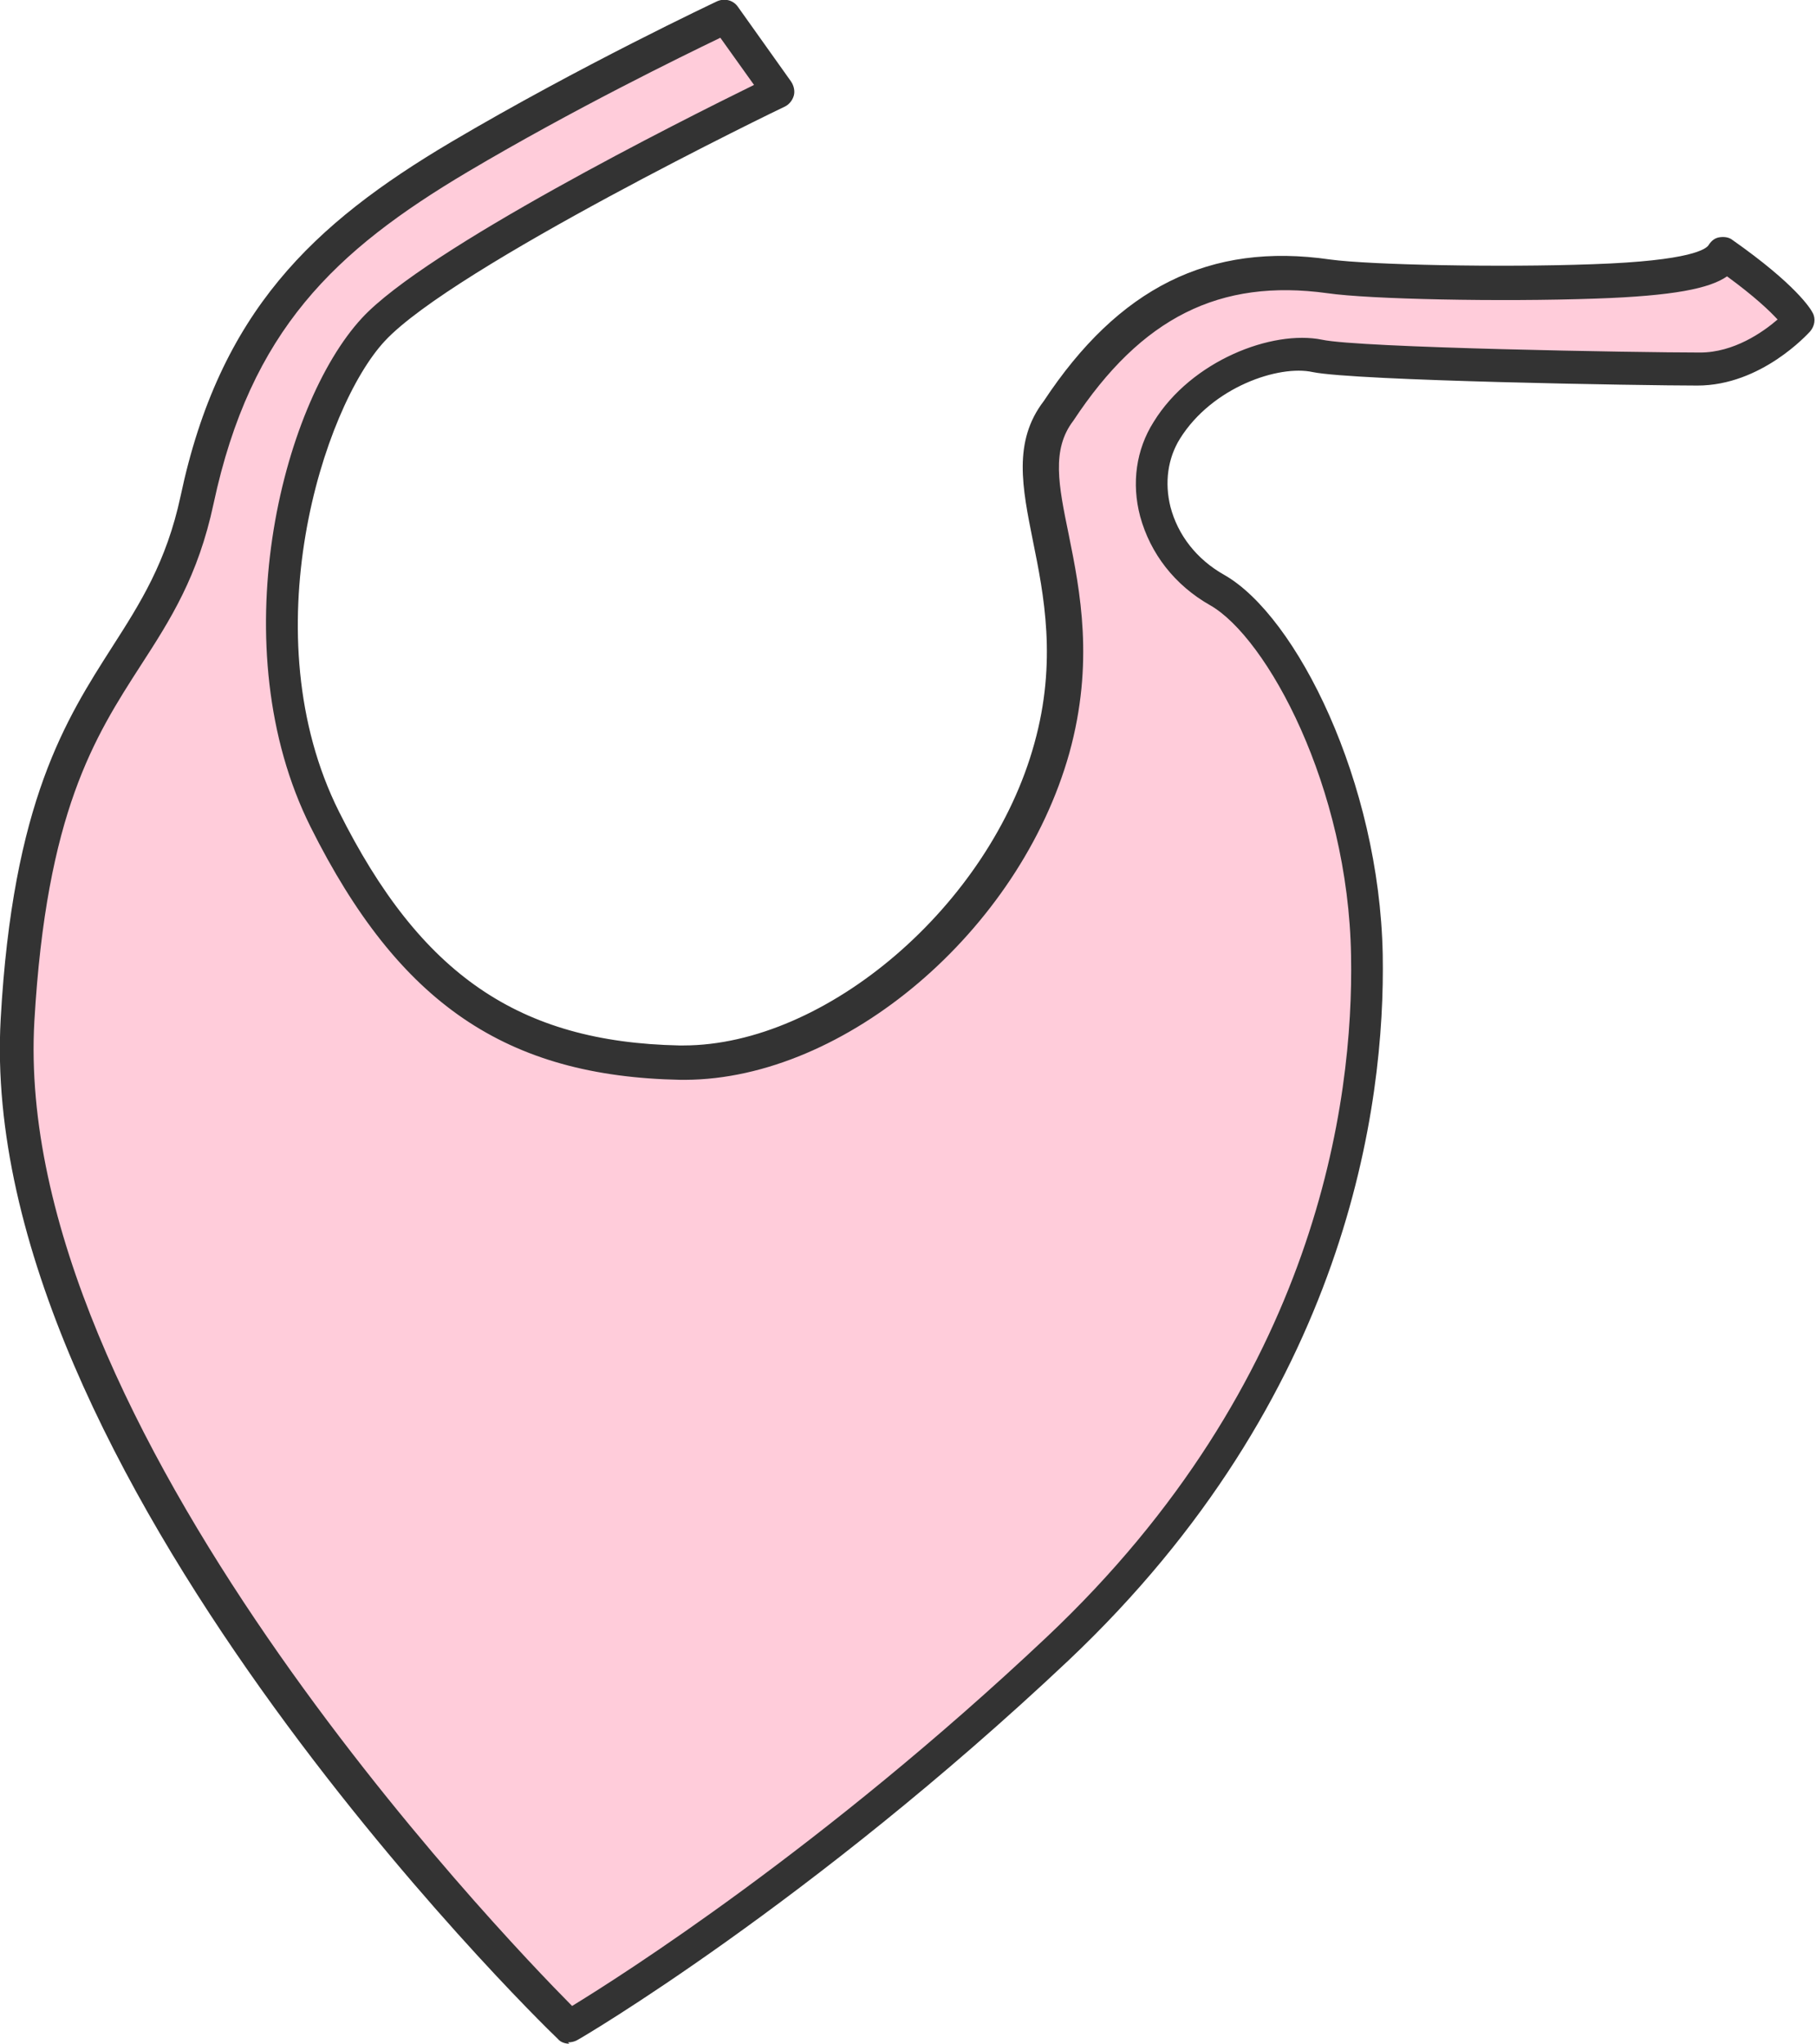 <?xml version="1.0" encoding="UTF-8"?>
<svg id="_レイヤー_2" data-name="レイヤー 2" xmlns="http://www.w3.org/2000/svg" viewBox="0 0 26.95 30.32">
  <defs>
    <style>
      .cls-1 {
        fill: #333;
      }

      .cls-1, .cls-2 {
        stroke-width: 0px;
      }

      .cls-2 {
        fill: #ffccda;
      }
    </style>
  </defs>
  <g id="svg8">
    <g>
      <path id="path3502" class="cls-2" d="M8.45,30.07S-.11,21.76.26,15.13c.29-5.13,2.09-5.03,2.66-7.72.57-2.7,1.94-3.93,3.89-5.08,1.94-1.15,3.93-2.08,3.93-2.08l.8,1.1s-4.95,2.39-6.01,3.54c-1.06,1.15-2.04,4.61-.72,7.27,1.33,2.65,2.93,3.56,5.27,3.61,2.34.04,4.83-2.19,5.52-4.66s-.71-3.94.09-5c1.19-1.79,2.5-2.22,4.02-2,.62.09,2.57.12,3.94.07,1.37-.05,1.81-.2,1.94-.41.94.66,1.11.99,1.11.99,0,0-.64.72-1.48.72s-5.07-.07-5.66-.2c-.59-.13-1.7.25-2.23,1.11-.46.75-.19,1.84.75,2.38.94.53,2.17,2.85,2.22,5.41.04,2.56-.75,6.67-4.6,10.3-3.84,3.62-7.25,5.6-7.25,5.6h0Z"/>
      <path class="cls-1" d="M8.45,30.32c-.06,0-.13-.02-.17-.07C7.92,29.91-.36,21.78.01,15.12c.18-3.23.97-4.45,1.66-5.53.41-.64.8-1.25,1.01-2.23.58-2.74,1.97-4.04,4.01-5.25C8.62.97,10.62.03,10.64.02c.11-.05.24-.02.31.08l.79,1.11c.04.06.06.14.04.21s-.07.13-.13.16c-.05.02-4.92,2.38-5.94,3.48-.92.99-1.99,4.36-.68,6.98,1.21,2.42,2.67,3.42,5.05,3.47.02,0,.04,0,.06,0,2.12,0,4.55-2.08,5.21-4.48.34-1.22.14-2.21-.02-3-.16-.8-.3-1.48.16-2.08,1.11-1.68,2.46-2.36,4.25-2.1.59.08,2.52.12,3.89.07,1.48-.05,1.7-.23,1.73-.29.04-.06.09-.1.16-.11.07-.01.14,0,.19.04.94.66,1.16,1.02,1.19,1.08.05.09.03.2-.04.28-.03.03-.72.8-1.67.8-.8,0-5.07-.07-5.71-.2-.5-.11-1.49.22-1.97.99-.18.29-.23.65-.14,1.01.11.42.39.78.8,1.01,1.07.61,2.3,3.07,2.35,5.63.04,2.23-.52,6.56-4.67,10.48-3.82,3.6-7.26,5.62-7.29,5.63-.04.02-.08.03-.13.03ZM10.67.57c-.54.26-2.16,1.05-3.73,1.98-1.97,1.17-3.22,2.35-3.77,4.92-.23,1.08-.64,1.72-1.08,2.4-.69,1.07-1.4,2.18-1.58,5.28-.34,5.98,6.89,13.51,7.98,14.61.72-.44,3.73-2.35,7.04-5.47,4.02-3.79,4.56-7.96,4.52-10.11-.04-2.51-1.25-4.72-2.09-5.2-.53-.3-.89-.77-1.04-1.32-.13-.49-.06-.99.2-1.4.56-.91,1.76-1.37,2.5-1.22.55.12,4.7.19,5.61.19.5,0,.93-.3,1.15-.49-.12-.13-.34-.34-.75-.64-.26.18-.79.29-1.95.33-1.42.05-3.36.01-3.98-.08-1.6-.22-2.76.36-3.77,1.89-.33.43-.22.96-.07,1.69.17.84.38,1.9.01,3.24-.74,2.64-3.33,4.84-5.7,4.85-.02,0-.05,0-.07,0-2.59-.05-4.18-1.13-5.49-3.75-1.33-2.66-.44-6.25.76-7.55.95-1.03,4.76-2.94,5.82-3.46l-.5-.7Z"/>
    </g>
  </g>
</svg>